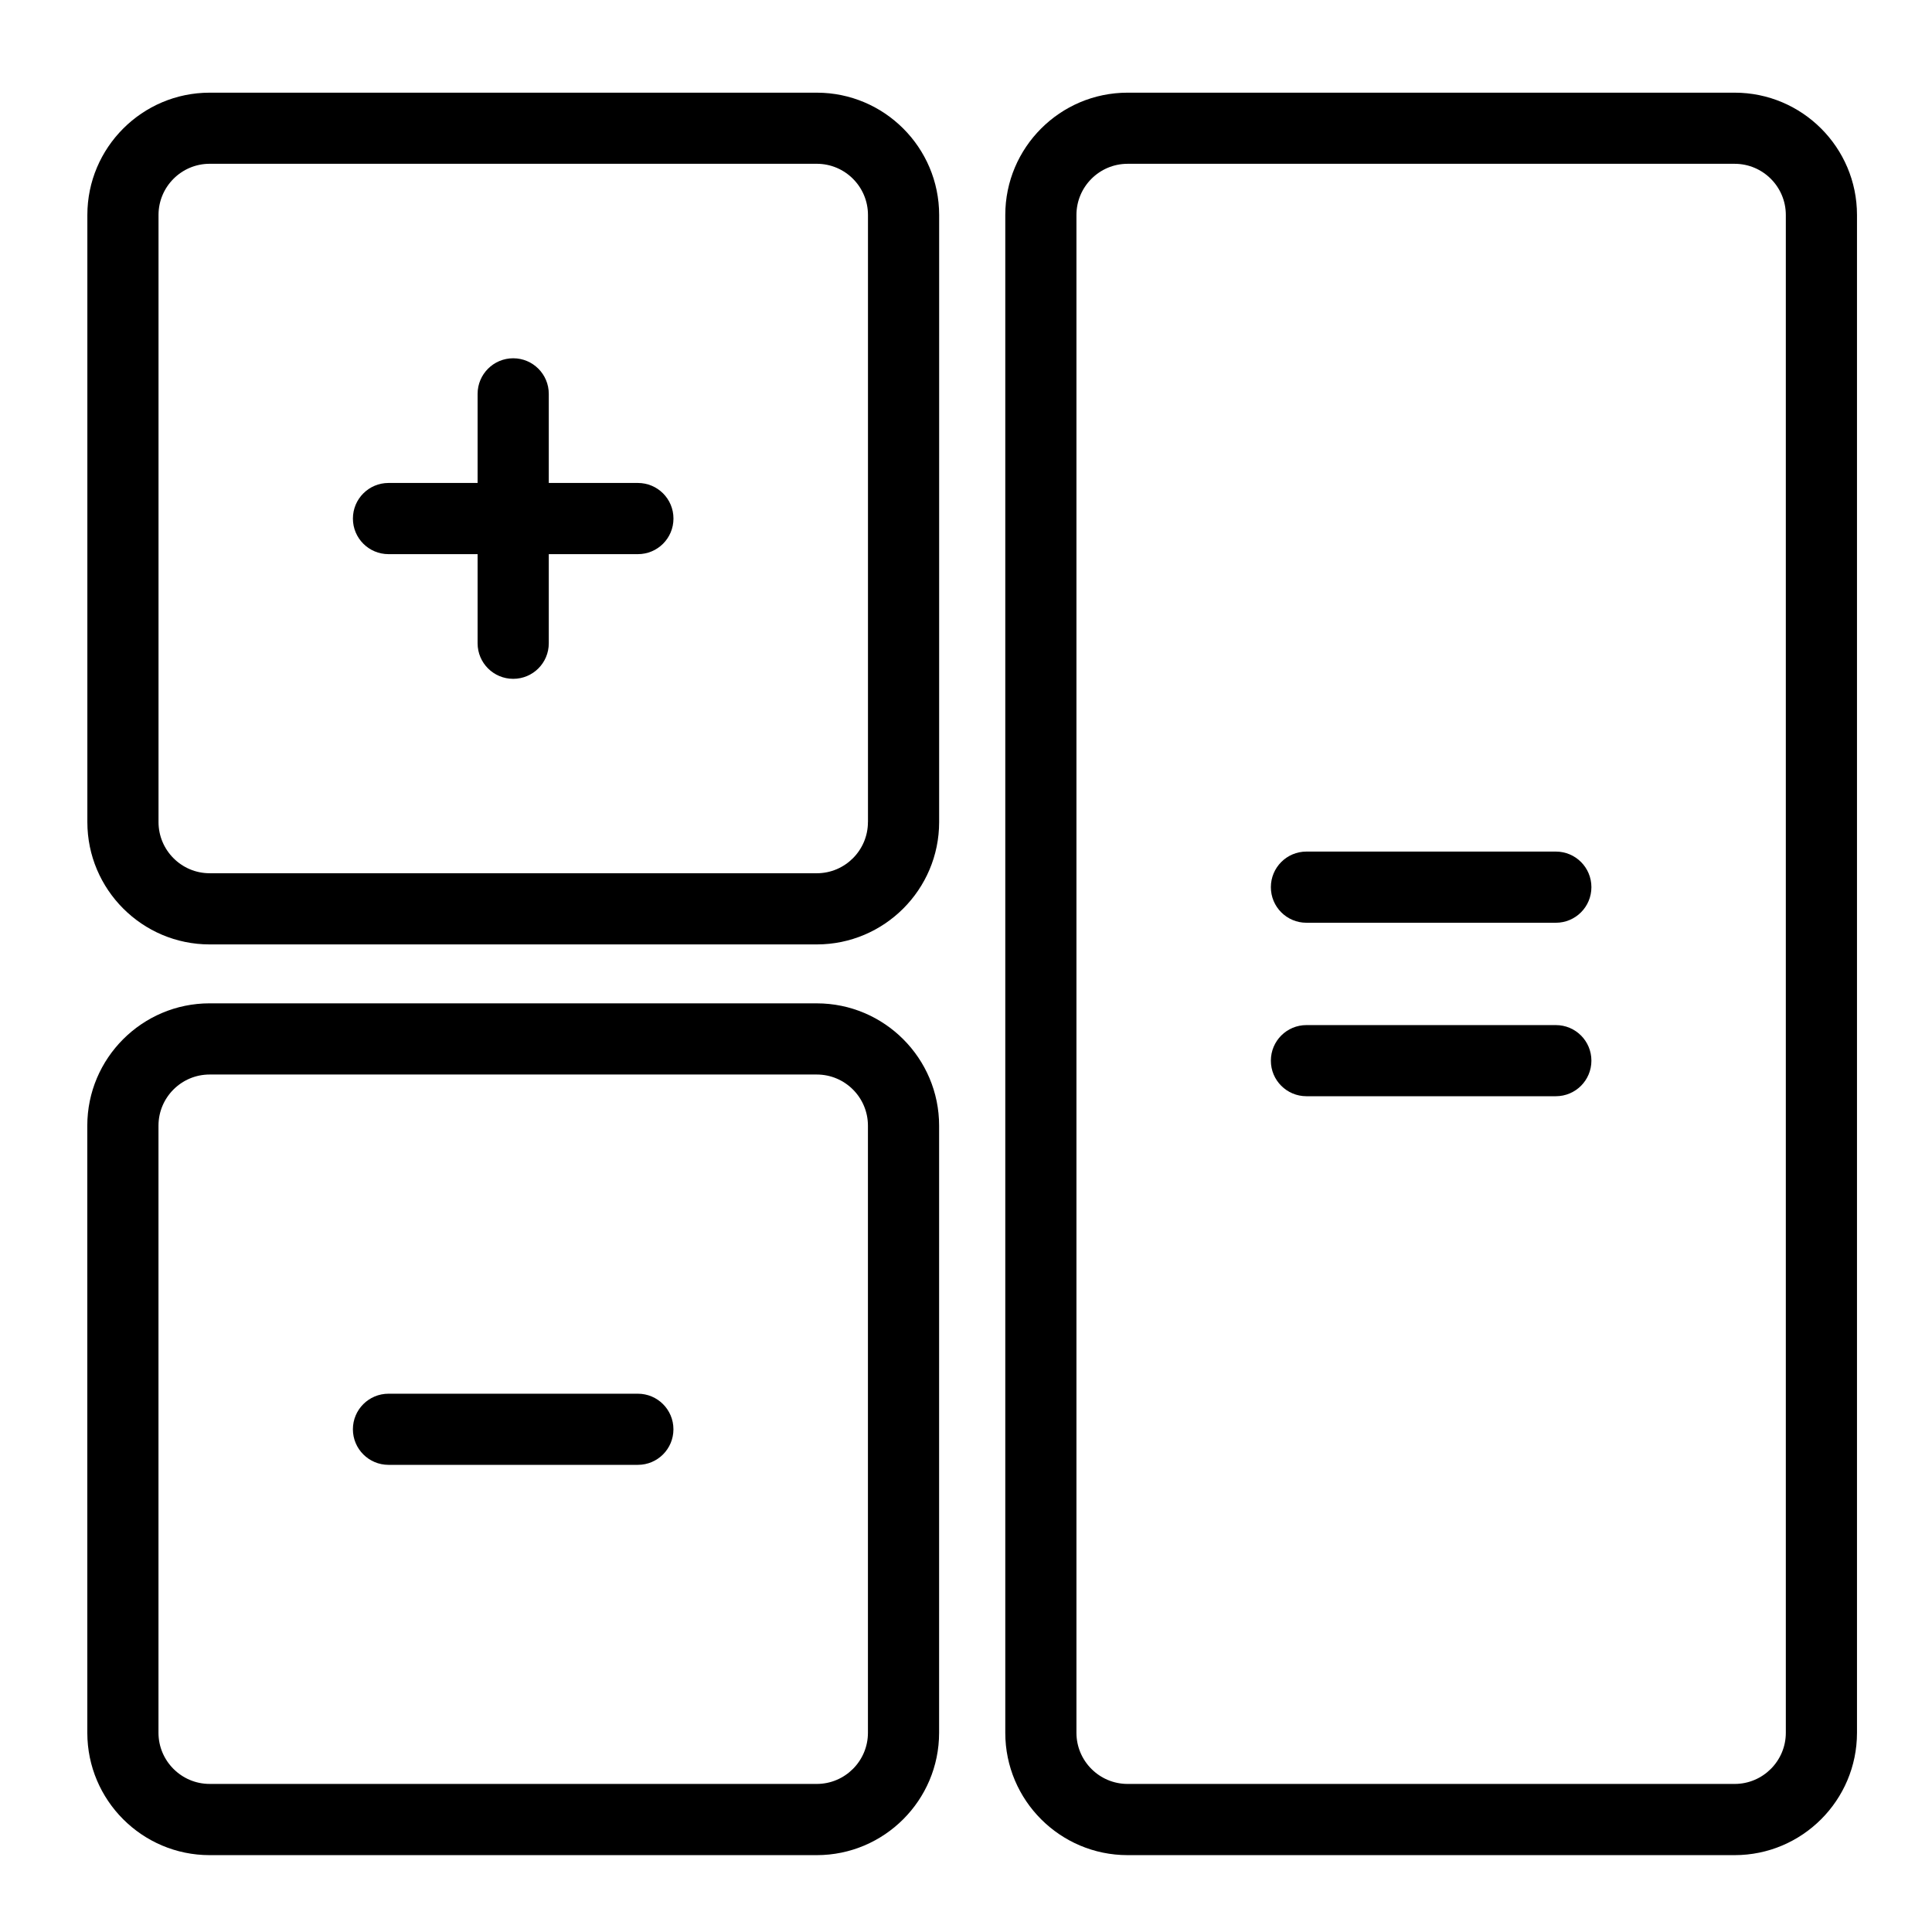 <?xml version="1.0" encoding="UTF-8"?>
<!-- The Best Svg Icon site in the world: iconSvg.co, Visit us! https://iconsvg.co -->
<svg fill="#000000" width="800px" height="800px" version="1.1" viewBox="144 144 512 512" xmlns="http://www.w3.org/2000/svg">
 <g>
  <path d="m360.45 168.56h-160.89c-17.863 0-32.41 14.547-32.41 32.41v160.89c0 17.875 14.547 32.422 32.41 32.422h160.9c17.875 0 32.422-14.547 32.422-32.422l0.004-160.89c-0.012-17.875-14.547-32.41-32.434-32.41zm13.562 193.3c0 7.473-6.078 13.562-13.562 13.562l-160.89-0.004c-7.461 0-13.551-6.086-13.551-13.562v-160.89c0-7.473 6.078-13.562 13.551-13.562h160.9c7.484 0 13.562 6.086 13.562 13.562v160.89z"/>
  <path d="m167.14 603.21c0 17.875 14.547 32.422 32.41 32.422h160.9c17.875 0 32.422-14.547 32.422-32.422l0.004-160.89c0-17.875-14.547-32.422-32.422-32.422l-160.91-0.004c-17.863 0-32.41 14.547-32.41 32.422zm18.859-160.89c0-7.484 6.078-13.562 13.551-13.562h160.9c7.484 0 13.562 6.078 13.562 13.562v160.89c0 7.461-6.078 13.551-13.562 13.551l-160.9-0.004c-7.461 0-13.551-6.086-13.551-13.551z"/>
  <path d="m442.82 635.63h160.88c17.887 0 32.422-14.547 32.422-32.422v-402.24c0-17.875-14.535-32.41-32.422-32.41h-160.88c-17.887 0-32.41 14.547-32.41 32.41v402.24c-0.004 17.875 14.523 32.422 32.41 32.422zm-13.551-434.66c0-7.473 6.078-13.562 13.551-13.562h160.88c7.484 0 13.562 6.086 13.562 13.562v402.24c0 7.461-6.078 13.551-13.562 13.551h-160.88c-7.473 0-13.551-6.086-13.551-13.551z"/>
  <path d="m313.05 271.99h-23.617v-23.605c0-5.215-4.219-9.438-9.426-9.438-5.207 0-9.438 4.219-9.438 9.438v23.605h-23.605c-5.215 0-9.438 4.219-9.438 9.438 0 5.207 4.219 9.426 9.438 9.426h23.605v23.617c0 5.207 4.219 9.426 9.438 9.426 5.215 0 9.426-4.219 9.426-9.426v-23.617h23.617c5.215 0 9.426-4.219 9.426-9.426 0.008-5.219-4.211-9.438-9.426-9.438z"/>
  <path d="m246.96 532.2h66.082c5.215 0 9.426-4.219 9.426-9.426s-4.219-9.426-9.426-9.426h-66.082c-5.215 0-9.438 4.219-9.438 9.426 0.004 5.207 4.223 9.426 9.438 9.426z"/>
  <path d="m490.22 388.54h66.094c5.215 0 9.426-4.219 9.426-9.438 0-5.207-4.207-9.426-9.426-9.426h-66.094c-5.207 0-9.426 4.219-9.426 9.426-0.012 5.219 4.219 9.438 9.426 9.438z"/>
  <path d="m490.22 434.51h66.094c5.215 0 9.426-4.219 9.426-9.426 0-5.215-4.207-9.426-9.426-9.426h-66.094c-5.207 0-9.426 4.207-9.426 9.426-0.012 5.207 4.219 9.426 9.426 9.426z"/>
 </g>
</svg>